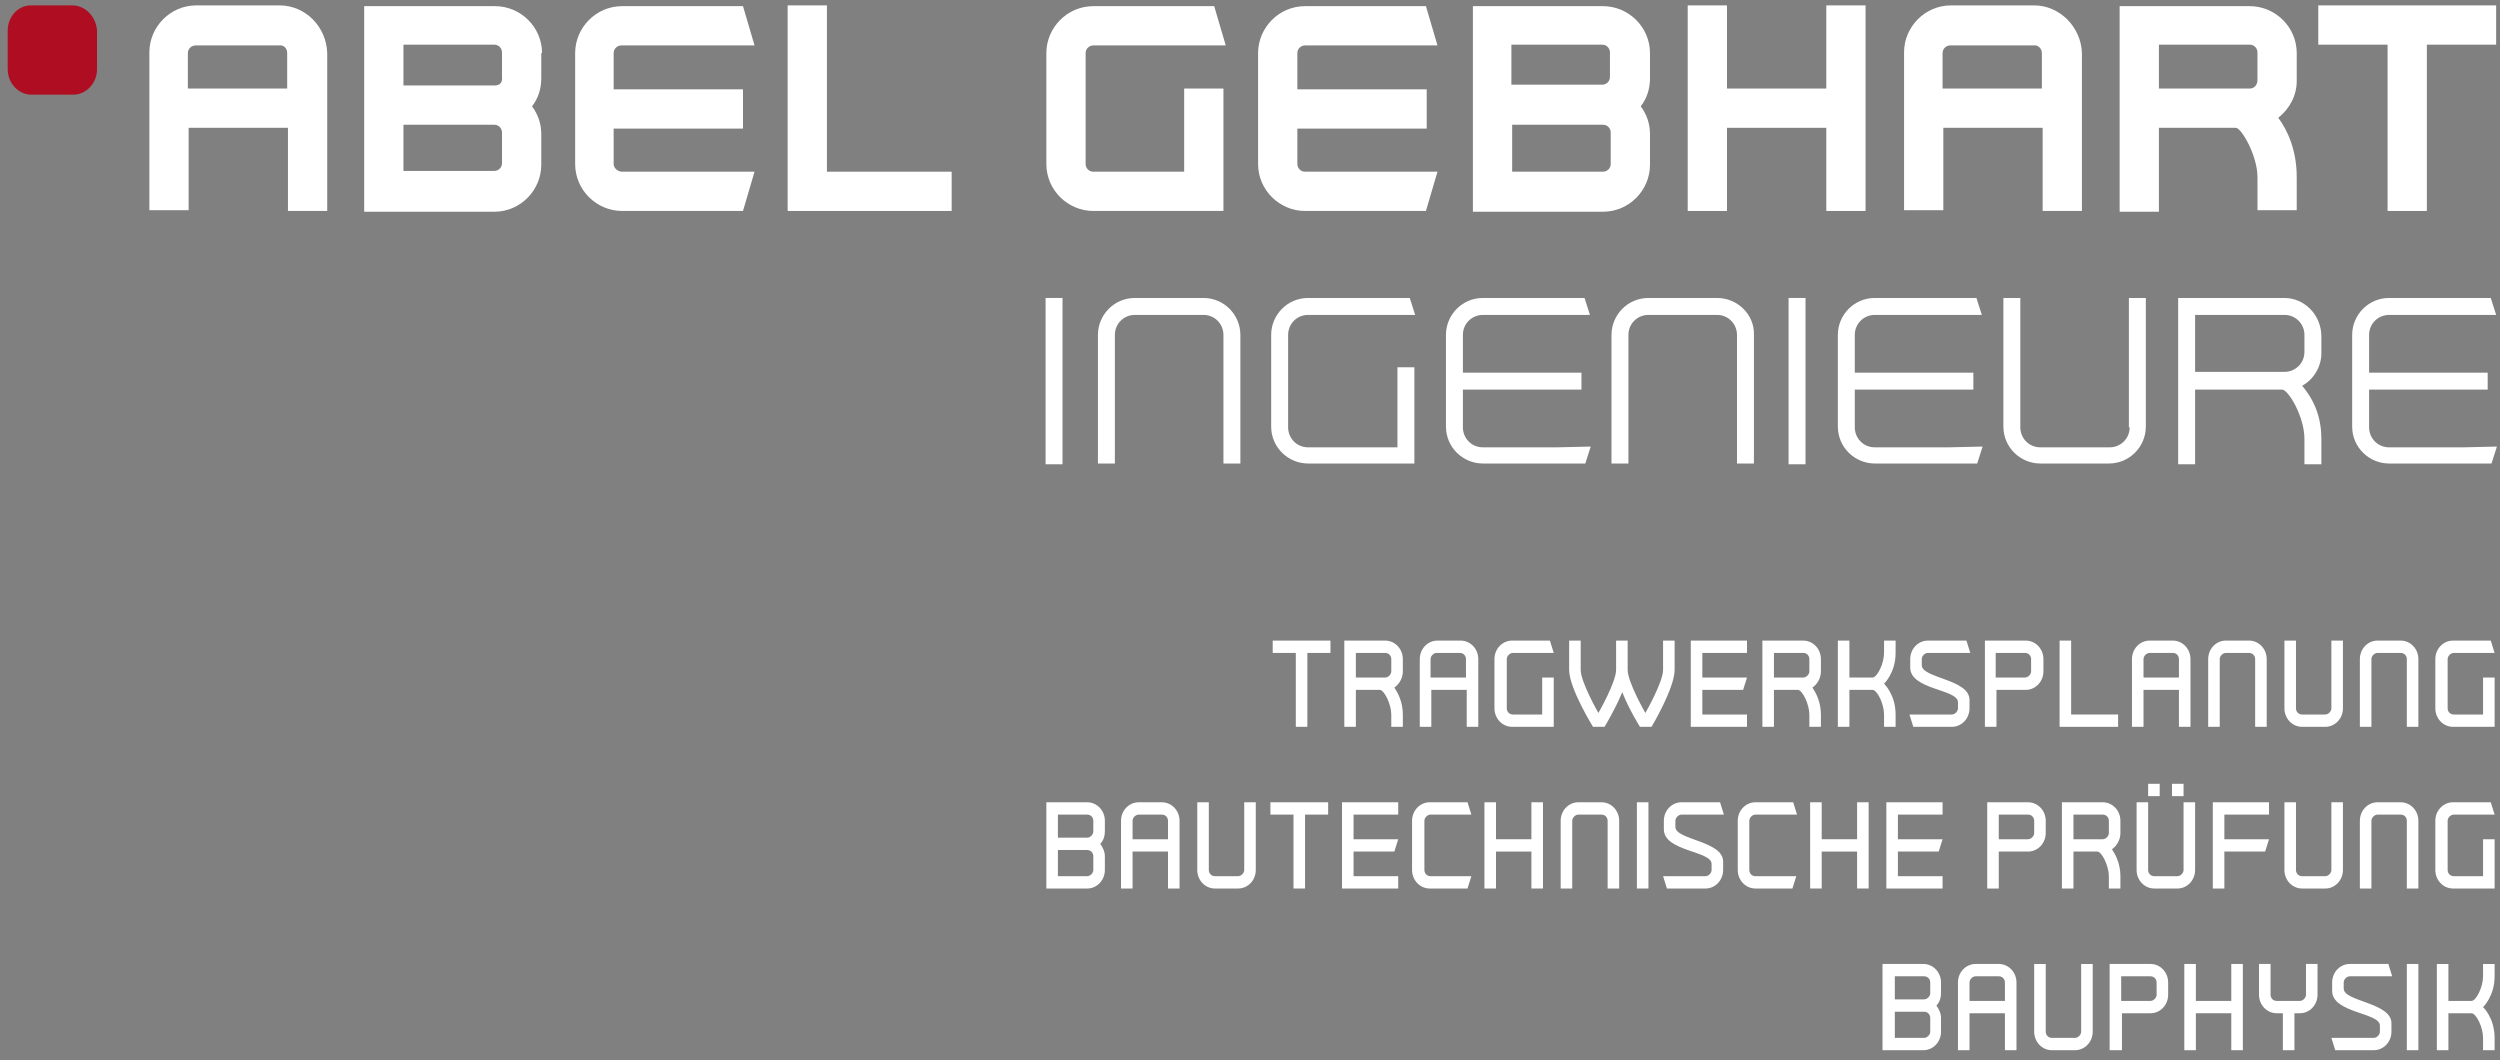 <?xml version="1.0" encoding="utf-8"?>
<!-- Generator: Adobe Illustrator 27.0.1, SVG Export Plug-In . SVG Version: 6.00 Build 0)  -->
<svg version="1.1" xmlns="http://www.w3.org/2000/svg" xmlns:xlink="http://www.w3.org/1999/xlink" x="0px" y="0px"
	 viewBox="0 0 324.7 137.7" style="enable-background:new 0 0 324.7 137.7;" xml:space="preserve">
<rect x="0" y="0" width="324.7" height="137.7" fill="#808080" stroke="none"/>
<style type="text/css">
	.st0{fill:#FFFFFF;}
	.st1{fill:#AF0D21;}
</style>
<g id="Hilfslinien">
</g>
<g id="Unterzeilen">
	<g>
		<path class="st0" d="M165.2,83.2h7.6v1.6h-3v9.6h-1.5v-9.6h-3V83.2z"/>
		<path class="st0" d="M176.1,89.6v4.8h-1.5V83.2h5.3c1.3,0,2.3,1.1,2.3,2.4v1.6c0,0.9-0.5,1.7-1.1,2.1c0.4,0.6,1.1,1.8,1.1,3.5v1.6
			h-1.5v-1.6c0-1.3-0.9-3.2-1.5-3.2H176.1z M180.7,85.6c0-0.4-0.3-0.8-0.8-0.8h-3.8V88h3.8c0.4,0,0.8-0.4,0.8-0.8V85.6z"/>
		<path class="st0" d="M189.7,83.2c1.3,0,2.3,1.1,2.3,2.4v8.8h-1.5v-4.8h-4.6v4.8h-1.5v-8.8c0-1.3,1-2.4,2.3-2.4H189.7z M186.6,84.8
			c-0.4,0-0.8,0.4-0.8,0.8V88h4.6v-2.4c0-0.4-0.3-0.8-0.8-0.8H186.6z"/>
		<path class="st0" d="M196.4,94.4c-1.3,0-2.3-1.1-2.3-2.4v-6.4c0-1.3,1-2.4,2.3-2.4h4.9l0.5,1.6h-5.3c-0.4,0-0.8,0.4-0.8,0.8V92
			c0,0.4,0.3,0.8,0.8,0.8h3.8V88h1.5v6.4H196.4z"/>
		<path class="st0" d="M209.9,87v-3.8h1.5V87c0,1.6,2.3,5.6,2.3,5.6s2.3-4,2.3-5.6v-3.8h1.5V87c0,2.4-3,7.4-3,7.4h-1.5
			c0,0-1.4-2.2-2.3-4.5c-0.9,2.2-2.3,4.5-2.3,4.5h-1.5c0,0-3.1-5-3.1-7.4v-3.8h1.5V87c0,1.6,2.3,5.6,2.3,5.6S209.9,88.6,209.9,87z"
			/>
		<path class="st0" d="M221.1,88h5.8l-0.5,1.6h-5.3v3.2h5.8v1.6h-7.3V83.2h7.3v1.6h-5.8V88z"/>
		<path class="st0" d="M230.4,89.6v4.8h-1.5V83.2h5.3c1.3,0,2.3,1.1,2.3,2.4v1.6c0,0.9-0.5,1.7-1.1,2.1c0.4,0.6,1.1,1.8,1.1,3.5v1.6
			H235v-1.6c0-1.3-0.9-3.2-1.5-3.2H230.4z M235,85.6c0-0.4-0.3-0.8-0.8-0.8h-3.8V88h3.8c0.4,0,0.8-0.4,0.8-0.8V85.6z"/>
		<path class="st0" d="M246.2,92.8v1.6h-1.5v-1.6c0-1.4-0.9-3.2-1.5-3.2h-3v4.8h-1.5V83.2h1.5V88h3c0.6,0,1.5-1.8,1.5-3.2v-1.6h1.5
			v1.6c0,2.6-1.5,4-1.5,4S246.2,90.2,246.2,92.8z"/>
		<path class="st0" d="M249.6,86.4c0,1.7,6.2,1.8,6.2,4.5V92c0,1.3-1,2.4-2.3,2.4h-5l-0.5-1.6h5.5c0.4,0,0.8-0.4,0.8-0.8v-0.8
			c0-1.7-6.2-1.6-6.2-4.5v-1.1c0-1.3,1-2.4,2.3-2.4h5l0.5,1.6h-5.5c-0.4,0-0.8,0.4-0.8,0.8V86.4z"/>
		<path class="st0" d="M259.3,89.6v4.8h-1.5V83.2h5.3c1.3,0,2.3,1.1,2.3,2.4v1.6c0,1.3-1,2.4-2.3,2.4H259.3z M263.8,85.6
			c0-0.4-0.3-0.8-0.8-0.8h-3.8V88h3.8c0.4,0,0.8-0.4,0.8-0.8V85.6z"/>
		<path class="st0" d="M267.5,83.2h1.5v9.6h6.1v1.6h-7.6V83.2z"/>
		<path class="st0" d="M282.2,83.2c1.3,0,2.3,1.1,2.3,2.4v8.8H283v-4.8h-4.6v4.8h-1.5v-8.8c0-1.3,1-2.4,2.3-2.4H282.2z M279.2,84.8
			c-0.4,0-0.8,0.4-0.8,0.8V88h4.6v-2.4c0-0.4-0.3-0.8-0.8-0.8H279.2z"/>
		<path class="st0" d="M289.1,84.8c-0.4,0-0.8,0.4-0.8,0.8v8.8h-1.5v-8.8c0-1.3,1-2.4,2.3-2.4h3c1.3,0,2.3,1.1,2.3,2.4v8.8h-1.5
			v-8.8c0-0.4-0.3-0.8-0.8-0.8H289.1z"/>
		<path class="st0" d="M302,92.8c0.4,0,0.8-0.4,0.8-0.8v-8.8h1.5V92c0,1.3-1,2.4-2.3,2.4h-3c-1.3,0-2.3-1.1-2.3-2.4v-8.8h1.5V92
			c0,0.4,0.3,0.8,0.8,0.8H302z"/>
		<path class="st0" d="M308.8,84.8c-0.4,0-0.8,0.4-0.8,0.8v8.8h-1.5v-8.8c0-1.3,1-2.4,2.3-2.4h3c1.3,0,2.3,1.1,2.3,2.4v8.8h-1.5
			v-8.8c0-0.4-0.3-0.8-0.8-0.8H308.8z"/>
		<path class="st0" d="M318.6,94.4c-1.3,0-2.3-1.1-2.3-2.4v-6.4c0-1.3,1-2.4,2.3-2.4h4.9l0.5,1.6h-5.3c-0.4,0-0.8,0.4-0.8,0.8V92
			c0,0.4,0.3,0.8,0.8,0.8h3.8V88h1.5v6.4H318.6z"/>
		<path class="st0" d="M135.9,104.2h5.3c1.3,0,2.3,1.1,2.3,2.4v1.4c0,0.6-0.2,1.2-0.6,1.6c0.3,0.4,0.6,1,0.6,1.6v1.8
			c0,1.3-1,2.4-2.3,2.4h-5.3V104.2z M141.2,108.8c0.4,0,0.8-0.4,0.8-0.8v-1.4c0-0.4-0.3-0.8-0.8-0.8h-3.8v3H141.2z M137.4,110.4v3.4
			h3.8c0.4,0,0.8-0.4,0.8-0.8v-1.8c0-0.4-0.3-0.8-0.8-0.8H137.4z"/>
		<path class="st0" d="M150.9,104.2c1.3,0,2.3,1.1,2.3,2.4v8.8h-1.5v-4.8h-4.6v4.8h-1.5v-8.8c0-1.3,1-2.4,2.3-2.4H150.9z
			 M147.9,105.8c-0.4,0-0.8,0.4-0.8,0.8v2.4h4.6v-2.4c0-0.4-0.3-0.8-0.8-0.8H147.9z"/>
		<path class="st0" d="M160.8,113.8c0.4,0,0.8-0.4,0.8-0.8v-8.8h1.5v8.8c0,1.3-1,2.4-2.3,2.4h-3c-1.3,0-2.3-1.1-2.3-2.4v-8.8h1.5
			v8.8c0,0.4,0.3,0.8,0.8,0.8H160.8z"/>
		<path class="st0" d="M164.9,104.2h7.6v1.6h-3v9.6h-1.5v-9.6h-3V104.2z"/>
		<path class="st0" d="M175.8,109h5.8l-0.5,1.6h-5.3v3.2h5.8v1.6h-7.3v-11.2h7.3v1.6h-5.8V109z"/>
		<path class="st0" d="M185.7,115.4c-1.3,0-2.3-1.1-2.3-2.4v-6.4c0-1.3,1-2.4,2.3-2.4h4.9l0.5,1.6h-5.3c-0.4,0-0.8,0.4-0.8,0.8v6.4
			c0,0.4,0.3,0.8,0.8,0.8h5.3l-0.5,1.6H185.7z"/>
		<path class="st0" d="M198.9,110.6h-4.6v4.8h-1.5v-11.2h1.5v4.8h4.6v-4.8h1.5v11.2h-1.5V110.6z"/>
		<path class="st0" d="M205,105.8c-0.4,0-0.8,0.4-0.8,0.8v8.8h-1.5v-8.8c0-1.3,1-2.4,2.3-2.4h3c1.3,0,2.3,1.1,2.3,2.4v8.8h-1.5v-8.8
			c0-0.4-0.3-0.8-0.8-0.8H205z"/>
		<path class="st0" d="M212.6,104.2h1.5v11.2h-1.5V104.2z"/>
		<path class="st0" d="M217.6,107.4c0,1.7,6.2,1.8,6.2,4.5v1.1c0,1.3-1,2.4-2.3,2.4h-5l-0.5-1.6h5.5c0.4,0,0.8-0.4,0.8-0.8v-0.8
			c0-1.7-6.2-1.6-6.2-4.5v-1.1c0-1.3,1-2.4,2.3-2.4h5l0.5,1.6h-5.5c-0.4,0-0.8,0.4-0.8,0.8V107.4z"/>
		<path class="st0" d="M228,115.4c-1.3,0-2.3-1.1-2.3-2.4v-6.4c0-1.3,1-2.4,2.3-2.4h4.9l0.5,1.6H228c-0.4,0-0.8,0.4-0.8,0.8v6.4
			c0,0.4,0.3,0.8,0.8,0.8h5.3l-0.5,1.6H228z"/>
		<path class="st0" d="M241.2,110.6h-4.6v4.8h-1.5v-11.2h1.5v4.8h4.6v-4.8h1.5v11.2h-1.5V110.6z"/>
		<path class="st0" d="M246.5,109h5.8l-0.5,1.6h-5.3v3.2h5.8v1.6H245v-11.2h7.3v1.6h-5.8V109z"/>
		<path class="st0" d="M259.6,110.6v4.8h-1.5v-11.2h5.3c1.3,0,2.3,1.1,2.3,2.4v1.6c0,1.3-1,2.4-2.3,2.4H259.6z M264.2,106.6
			c0-0.4-0.3-0.8-0.8-0.8h-3.8v3.2h3.8c0.4,0,0.8-0.4,0.8-0.8V106.6z"/>
		<path class="st0" d="M269.3,110.6v4.8h-1.5v-11.2h5.3c1.3,0,2.3,1.1,2.3,2.4v1.6c0,0.9-0.5,1.7-1.1,2.1c0.4,0.6,1.1,1.8,1.1,3.5
			v1.6h-1.5v-1.6c0-1.3-0.9-3.2-1.5-3.2H269.3z M273.9,106.6c0-0.4-0.3-0.8-0.8-0.8h-3.8v3.2h3.8c0.4,0,0.8-0.4,0.8-0.8V106.6z"/>
		<path class="st0" d="M282.8,113.8c0.4,0,0.8-0.4,0.8-0.8v-8.8h1.5v8.8c0,1.3-1,2.4-2.3,2.4h-3c-1.3,0-2.3-1.1-2.3-2.4v-8.8h1.5
			v8.8c0,0.4,0.3,0.8,0.8,0.8H282.8z M279,101.8h1.5v1.6H279V101.8z M282.1,101.8h1.5v1.6h-1.5V101.8z"/>
		<path class="st0" d="M288.9,115.4h-1.5v-11.2h7.3v1.6h-5.8v3.2h5.8l-0.5,1.6h-5.3V115.4z"/>
		<path class="st0" d="M302,113.8c0.4,0,0.8-0.4,0.8-0.8v-8.8h1.5v8.8c0,1.3-1,2.4-2.3,2.4h-3c-1.3,0-2.3-1.1-2.3-2.4v-8.8h1.5v8.8
			c0,0.4,0.3,0.8,0.8,0.8H302z"/>
		<path class="st0" d="M308.8,105.8c-0.4,0-0.8,0.4-0.8,0.8v8.8h-1.5v-8.8c0-1.3,1-2.4,2.3-2.4h3c1.3,0,2.3,1.1,2.3,2.4v8.8h-1.5
			v-8.8c0-0.4-0.3-0.8-0.8-0.8H308.8z"/>
		<path class="st0" d="M318.6,115.4c-1.3,0-2.3-1.1-2.3-2.4v-6.4c0-1.3,1-2.4,2.3-2.4h4.9l0.5,1.6h-5.3c-0.4,0-0.8,0.4-0.8,0.8v6.4
			c0,0.4,0.3,0.8,0.8,0.8h3.8V109h1.5v6.4H318.6z"/>
		<path class="st0" d="M244.5,125.2h5.3c1.3,0,2.3,1.1,2.3,2.4v1.4c0,0.6-0.2,1.2-0.6,1.6c0.3,0.4,0.6,1,0.6,1.6v1.8
			c0,1.3-1,2.4-2.3,2.4h-5.3V125.2z M249.9,129.8c0.4,0,0.8-0.4,0.8-0.8v-1.4c0-0.4-0.3-0.8-0.8-0.8h-3.8v3H249.9z M246.1,131.4v3.4
			h3.8c0.4,0,0.8-0.4,0.8-0.8v-1.8c0-0.4-0.3-0.8-0.8-0.8H246.1z"/>
		<path class="st0" d="M259.6,125.2c1.3,0,2.3,1.1,2.3,2.4v8.8h-1.5v-4.8h-4.6v4.8h-1.5v-8.8c0-1.3,1-2.4,2.3-2.4H259.6z
			 M256.6,126.8c-0.4,0-0.8,0.4-0.8,0.8v2.4h4.6v-2.4c0-0.4-0.3-0.8-0.8-0.8H256.6z"/>
		<path class="st0" d="M269.5,134.8c0.4,0,0.8-0.4,0.8-0.8v-8.8h1.5v8.8c0,1.3-1,2.4-2.3,2.4h-3c-1.3,0-2.3-1.1-2.3-2.4v-8.8h1.5
			v8.8c0,0.4,0.3,0.8,0.8,0.8H269.5z"/>
		<path class="st0" d="M275.6,131.6v4.8H274v-11.2h5.3c1.3,0,2.3,1.1,2.3,2.4v1.6c0,1.3-1,2.4-2.3,2.4H275.6z M280.1,127.6
			c0-0.4-0.3-0.8-0.8-0.8h-3.8v3.2h3.8c0.4,0,0.8-0.4,0.8-0.8V127.6z"/>
		<path class="st0" d="M289.8,131.6h-4.6v4.8h-1.5v-11.2h1.5v4.8h4.6v-4.8h1.5v11.2h-1.5V131.6z"/>
		<path class="st0" d="M298,131.6v4.8h-1.5v-4.8h-0.8c-1.3,0-2.3-1.1-2.3-2.4v-4h1.5v4c0,0.4,0.3,0.8,0.8,0.8h3
			c0.4,0,0.8-0.4,0.8-0.8v-4h1.5v4c0,1.3-1,2.4-2.3,2.4H298z"/>
		<path class="st0" d="M304.4,128.4c0,1.7,6.2,1.8,6.2,4.5v1.1c0,1.3-1,2.4-2.3,2.4h-5l-0.5-1.6h5.5c0.4,0,0.8-0.4,0.8-0.8v-0.8
			c0-1.7-6.2-1.6-6.2-4.5v-1.1c0-1.3,1-2.4,2.3-2.4h5l0.5,1.6h-5.5c-0.4,0-0.8,0.4-0.8,0.8V128.4z"/>
		<path class="st0" d="M312.6,125.2h1.5v11.2h-1.5V125.2z"/>
		<path class="st0" d="M324,134.8v1.6h-1.5v-1.6c0-1.4-0.9-3.2-1.5-3.2h-3v4.8h-1.5v-11.2h1.5v4.8h3c0.6,0,1.5-1.8,1.5-3.2v-1.6h1.5
			v1.6c0,2.6-1.5,4-1.5,4S324,132.2,324,134.8z"/>
	</g>
</g>
<g id="INGENIEURE">
	<path class="st0" d="M319.9,58.1h-9.6c-1.5,0-2.6-1.2-2.6-2.6v-4.9h12.3h3.1l0-2.2h-3.1h-12.3v-4.9c0-1.5,1.2-2.6,2.6-2.6h13.9
		l-0.7-2.2h-13.2c-2.7,0-4.8,2.2-4.8,4.8v11.9c0,2.7,2.2,4.8,4.8,4.8h9.6h2h1.7l0.7-2.2L319.9,58.1L319.9,58.1z"/>
	<path id="_x3C_Pfad_x3E_" class="st0" d="M296.7,38.7h-13.8v21.6h2.2v-9.7h11.3c0.8,0,2.9,3.5,2.9,6.4v3.3h2.2v-3.3
		c0-2.6-0.8-4.9-2.5-6.9c1.5-0.8,2.5-2.5,2.5-4.2v-2.2C301.5,40.9,299.3,38.7,296.7,38.7z M285.1,40.9h11.6c1.5,0,2.6,1.2,2.6,2.6
		v2.2c0,1.5-1.2,2.6-2.6,2.6h-11.6V40.9z"/>
	<path class="st0" d="M276.6,55.5c0,1.5-1.2,2.6-2.6,2.6H265c-1.5,0-2.6-1.2-2.6-2.6V38.7h-2.2v16.7c0,2.7,2.2,4.8,4.8,4.8h8.9
		c2.7,0,4.8-2.2,4.8-4.8V38.7h-2.2V55.5z"/>
	<path class="st0" d="M253.1,58.1h-9.6c-1.5,0-2.6-1.2-2.6-2.6v-4.9h12.3h3.1l0-2.2h-3.1h-12.3v-4.9c0-1.5,1.2-2.6,2.6-2.6h13.9
		l-0.7-2.2h-13.2c-2.7,0-4.8,2.2-4.8,4.8v11.9c0,2.7,2.2,4.8,4.8,4.8h9.6h2h1.7l0.7-2.2L253.1,58.1L253.1,58.1z"/>
	<rect x="232.3" y="38.7" class="st0" width="2.2" height="21.6"/>
	<path class="st0" d="M223,38.7h-8.9c-2.7,0-4.8,2.2-4.8,4.8v16.7h2.2V43.5c0-1.5,1.2-2.6,2.6-2.6h8.9c1.5,0,2.6,1.2,2.6,2.6v16.7
		h2.2V43.5C227.9,40.9,225.7,38.7,223,38.7z"/>
	<path class="st0" d="M202.2,58.1h-9.6c-1.5,0-2.6-1.2-2.6-2.6v-4.9h12.3h3.1l0-2.2h-3.1H190v-4.9c0-1.5,1.2-2.6,2.6-2.6h13.9
		l-0.7-2.2h-13.2c-2.7,0-4.8,2.2-4.8,4.8v11.9c0,2.7,2.2,4.8,4.8,4.8h9.6h2h1.7l0.7-2.2L202.2,58.1L202.2,58.1z"/>
	<path class="st0" d="M169.9,40.9h13.9l-0.7-2.2h-13.2c-2.7,0-4.8,2.2-4.8,4.8v11.9c0,2.7,2.2,4.8,4.8,4.8h13.8V47.7h-2.2v10.4
		h-11.6c-1.5,0-2.6-1.2-2.6-2.6V43.5C167.3,42.1,168.4,40.9,169.9,40.9z"/>
	<path class="st0" d="M156.3,38.7h-8.9c-2.7,0-4.8,2.2-4.8,4.8v16.7h2.2V43.5c0-1.5,1.2-2.6,2.6-2.6h8.9c1.5,0,2.6,1.2,2.6,2.6v16.7
		h2.2V43.5C161.1,40.9,159,38.7,156.3,38.7z"/>
	<rect x="135.8" y="38.7" class="st0" width="2.2" height="21.6"/>
</g>
<g id="ABEL_GEBHART">
	<polygon class="st0" points="301.1,0.7 301.1,5.8 310.1,5.8 310.1,27.4 315.2,27.4 315.2,5.8 324.2,5.8 324.2,0.7 	"/>
	<path id="_x3C_Pfad_x3E__00000075846019334516935700000001169413471417277116_" class="st0" d="M298.3,10.5V6.9
		c0-3.4-2.8-6.1-6.1-6.1h-16.9v26.7h5.1V16.6h10c0.7,0,2.8,3.6,2.8,6.4v4.3h5.1v-4.3c0-3.5-1.2-6.1-2.4-7.7
		C297.4,14.1,298.3,12.4,298.3,10.5z M292.2,11.5h-11.8V5.8h11.8c0.6,0,1,0.5,1,1v3.6C293.2,11,292.8,11.5,292.2,11.5z"/>
	<path id="_x3C_Pfad_x3E__00000140717957767345454810000010221869683571940523_" class="st0" d="M264.2,0.7h-10.8
		c-3.4,0-6.1,2.8-6.1,6.1v20.5h5.1V16.6h12.9v10.8h5.1V6.9C270.3,3.5,267.5,0.7,264.2,0.7z M265.2,6.9v4.6h-12.9V6.9
		c0-0.6,0.5-1,1-1h10.8C264.7,5.8,265.2,6.3,265.2,6.9z"/>
	<polygon class="st0" points="237.2,0.7 237.2,11.5 224.3,11.5 224.3,0.7 219.2,0.7 219.2,27.4 224.3,27.4 224.3,16.6 237.2,16.6 
		237.2,27.4 242.3,27.4 242.3,0.7 	"/>
	<path id="_x3C_Pfad_x3E__00000130605450987273021500000001959820715488140217_" class="st0" d="M214.3,6.9c0-3.4-2.8-6.1-6.1-6.1
		h-16.9v26.7h16.9c3.4,0,6.1-2.8,6.1-6.1v-4c0-1.3-0.4-2.5-1.2-3.6c0.8-1,1.2-2.3,1.2-3.6V6.9z M196.3,11.1V5.8h11.8
		c0.6,0,1,0.5,1,1v3.2c0,0.6-0.5,1-1,1H196.3z M209.2,21.3c0,0.6-0.5,1-1,1h-11.8v-6.1h11.8c0.6,0,1,0.5,1,1V21.3z"/>
	<path class="st0" d="M168.5,21.3v-4.6h16.8v-5.1h-16.8V6.9c0-0.6,0.5-1,1-1h17.2l-1.5-5.1h-15.7c-3.4,0-6.1,2.8-6.1,6.1v14.4
		c0,3.4,2.8,6.1,6.1,6.1h15.7l1.5-5.1h-17.2C168.9,22.3,168.5,21.8,168.5,21.3z"/>
	<path class="st0" d="M153.8,22.3H142c-0.6,0-1-0.5-1-1V6.9c0-0.6,0.5-1,1-1h17.2l-1.5-5.1H142c-3.4,0-6.1,2.8-6.1,6.1v14.4
		c0,3.4,2.8,6.1,6.1,6.1h16.9V11.5h-5.1V22.3z"/>
	<polygon class="st0" points="107.4,22.3 107.4,0.7 102.3,0.7 102.3,27.4 123.6,27.4 123.6,22.3 	"/>
	<path class="st0" d="M79.7,21.3v-4.6h16.8v-5.1H79.7V6.9c0-0.6,0.5-1,1-1H98l-1.5-5.1H80.8c-3.4,0-6.1,2.8-6.1,6.1v14.4
		c0,3.4,2.8,6.1,6.1,6.1h15.7l1.5-5.1H80.8C80.2,22.3,79.7,21.8,79.7,21.3z"/>
	<path id="_x3C_Pfad_x3E__00000057836223537810515360000002464373297754945205_" class="st0" d="M70.4,6.9c0-3.4-2.8-6.1-6.1-6.1
		H47.3v26.7h16.9c3.4,0,6.1-2.8,6.1-6.1v-4c0-1.3-0.4-2.5-1.2-3.6c0.8-1,1.2-2.3,1.2-3.6V6.9z M64.3,11.1H52.4V5.8h11.8
		c0.6,0,1,0.5,1,1v3.2C65.3,10.7,64.9,11.1,64.3,11.1z M52.4,16.2h11.8c0.6,0,1,0.5,1,1v4c0,0.6-0.5,1-1,1H52.4V16.2z"/>
	<path id="_x3C_Pfad_x3E__00000016756623156502047420000007650921699885990039_" class="st0" d="M36.3,0.7H25.5
		c-3.4,0-6.1,2.8-6.1,6.1v20.5h5.1V16.6h12.9v10.8h5.1V6.9C42.4,3.5,39.7,0.7,36.3,0.7z M37.3,6.9v4.6H24.4V6.9c0-0.6,0.5-1,1-1
		h10.8C36.9,5.8,37.3,6.3,37.3,6.9z"/>
</g>
<g id="Punkt">
	<path class="st1" d="M9.4,0.7H4C2.3,0.7,1,2.2,1,4v2.5v0.9v0.4v1.2c0,1.8,1.4,3.3,3.1,3.3h5.4c1.7,0,3.1-1.5,3.1-3.3V7.7V7.3V6.4V4
		C12.5,2.2,11.1,0.7,9.4,0.7z"/>
</g>
</svg>
